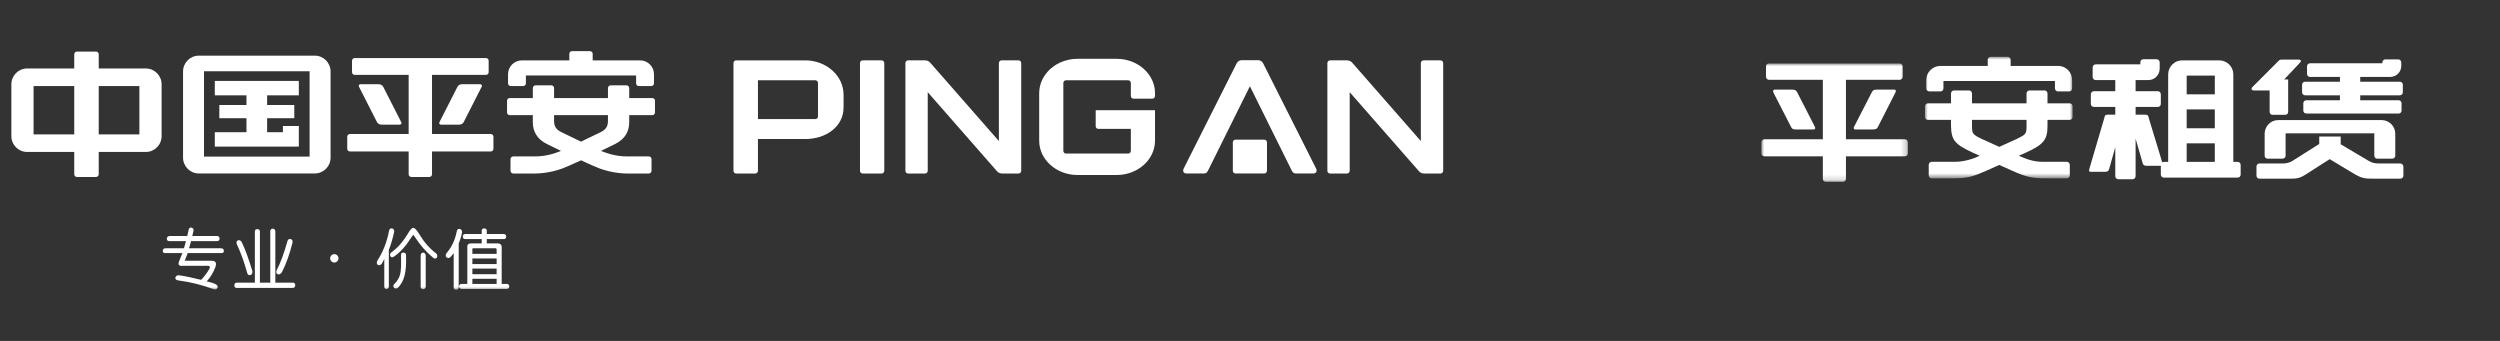 <?xml version="1.0" encoding="UTF-8"?>
<svg width="440px" height="60px" viewBox="0 0 440 60" version="1.1" xmlns="http://www.w3.org/2000/svg" xmlns:xlink="http://www.w3.org/1999/xlink">
    <rect x="0" y="0" width="440" height="60" fill="#333333" stroke="none"/>
    <title>PC租赁logo</title>
    <defs>
        <polygon id="path-1" points="0 0 25.792 0 25.792 20.834 0 20.834"></polygon>
        <polygon id="path-3" points="3.54482974e-15 0 25.993 0 25.993 21.387 3.54482974e-15 21.387"></polygon>
        <polygon id="path-5" points="0 22 113 22 113 0 0 0"></polygon>
        <polygon id="path-7" points="0 42 252 42 252 0 0 0"></polygon>
    </defs>
    <g id="页面-1" stroke="none" stroke-width="1" fill="none" fill-rule="evenodd">
        <g id="PC_租赁官网头部" transform="translate(-140, -18)">
            <g id="PC租赁logo" transform="translate(140, 18)">
                <rect id="矩形" x="0" y="0" width="440" height="60"></rect>
                <g id="编组" transform="translate(310, 10)">
                    <g transform="translate(0, 1.165)">
                        <mask id="mask-2" fill="white">
                            <use xlink:href="#path-1"></use>
                        </mask>
                        <g id="Clip-2"></g>
                        <path d="M23.319,4.605 C23.582,4.605 23.698,4.694 23.666,4.868 C23.666,4.953 23.64,5.042 23.528,5.243 L20.534,11.13 C20.329,11.54 20.182,11.594 19.567,11.625 L16.603,11.625 C16.372,11.625 16.256,11.54 16.256,11.362 C16.256,11.277 16.256,11.246 16.398,10.987 L19.424,5.1 C19.598,4.721 19.803,4.605 20.382,4.605 L23.319,4.605 Z M9.335,10.987 C9.447,11.188 9.482,11.308 9.482,11.362 C9.482,11.54 9.362,11.625 9.13,11.625 L6.162,11.625 C5.552,11.625 5.405,11.54 5.204,11.13 L2.183,5.243 C2.125,5.1 2.063,4.953 2.063,4.868 C2.063,4.694 2.183,4.605 2.415,4.605 L5.351,4.605 C5.931,4.605 6.105,4.694 6.314,5.1 L9.335,10.987 Z M0.552,16.346 C0.231,16.346 -0,16.114 -0,15.797 L-0,13.898 C-0,13.608 0.231,13.345 0.552,13.345 L10.819,13.345 L10.819,2.885 L1.336,2.885 C1.047,2.885 0.815,2.622 0.815,2.331 L0.815,0.523 C0.815,0.232 1.047,0 1.336,0 L24.339,0 C24.629,0 24.861,0.232 24.861,0.523 L24.861,2.331 C24.861,2.622 24.629,2.885 24.339,2.885 L14.888,2.885 L14.888,13.345 L25.239,13.345 C25.56,13.345 25.792,13.608 25.792,13.898 L25.792,15.797 C25.792,16.114 25.56,16.346 25.239,16.346 L14.888,16.346 L14.888,20.312 C14.888,20.602 14.625,20.834 14.335,20.834 L11.341,20.834 C11.051,20.834 10.819,20.602 10.819,20.312 L10.819,16.346 L0.552,16.346 Z" id="Fill-1" fill="#FFFFFF" mask="url(#mask-2)"></path>
                    </g>
                    <g transform="translate(28.788, 0)">
                        <mask id="mask-4" fill="white">
                            <use xlink:href="#path-3"></use>
                        </mask>
                        <g id="Clip-4"></g>
                        <path d="M8.284,12.12 C8.284,13.549 8.373,13.665 10,14.451 L13.083,15.849 L16.163,14.451 C17.825,13.638 17.883,13.549 17.883,12.12 L17.883,11.101 L8.284,11.101 L8.284,12.12 Z M11.051,0.552 C11.051,0.231 11.283,-0.001 11.573,-0.001 L14.567,-0.001 C14.861,-0.001 15.084,0.231 15.084,0.552 L15.084,1.602 L23.466,1.602 C24.803,1.602 25.908,2.71 25.908,4.076 L25.908,5.563 C25.908,5.858 25.672,6.09 25.378,6.09 L23.408,6.09 C23.119,6.09 22.883,5.858 22.883,5.563 L22.883,4.255 L3.257,4.255 L3.257,5.563 C3.257,5.858 3.026,6.09 2.732,6.09 L0.78,6.09 C0.49,6.09 0.232,5.858 0.232,5.563 L0.232,4.076 C0.232,2.71 1.364,1.602 2.732,1.602 L11.051,1.602 L11.051,0.552 Z M0.553,11.101 C0.232,11.101 3.54482974e-15,10.869 3.54482974e-15,10.579 L3.54482974e-15,8.712 C3.54482974e-15,8.417 0.232,8.185 0.553,8.185 L4.59,8.185 L4.59,6.439 C4.59,6.148 4.831,5.916 5.116,5.916 L7.731,5.916 C8.052,5.916 8.284,6.148 8.284,6.439 L8.284,8.185 L17.883,8.185 L17.883,6.466 C17.883,6.148 18.119,5.916 18.431,5.916 L21.051,5.916 C21.341,5.916 21.572,6.148 21.572,6.466 L21.572,8.185 L25.472,8.185 C25.761,8.185 25.993,8.417 25.993,8.712 L25.993,10.579 C25.993,10.869 25.761,11.101 25.472,11.101 L21.572,11.101 L21.572,12.178 C21.572,14.598 20.877,15.442 17.794,16.845 L16.515,17.421 L16.746,17.51 C18.315,18.211 19.536,18.502 20.877,18.475 L24.977,18.475 C25.271,18.475 25.498,18.734 25.498,19.029 L25.498,20.864 C25.498,21.155 25.271,21.387 24.977,21.387 L20.877,21.387 C18.756,21.36 17.678,21.097 15.236,19.993 L13.083,19.029 L10.931,19.993 C8.373,21.128 7.558,21.333 5.294,21.387 L1.19,21.387 C0.9,21.387 0.668,21.155 0.668,20.864 L0.668,19.029 C0.668,18.734 0.9,18.475 1.19,18.475 L5.294,18.475 C6.6,18.475 8.084,18.127 9.42,17.51 L9.652,17.421 L8.373,16.845 C5.232,15.38 4.652,14.656 4.59,12.178 L4.59,11.101 L0.553,11.101 Z" id="Fill-3" fill="#FFFFFF" mask="url(#mask-4)"></path>
                    </g>
                    <path d="M98.186,14.026 L101.961,14.026 L101.961,15.392 L106.898,18.322 C107.437,18.63 107.896,18.773 108.712,18.773 L112.459,18.773 C112.745,18.773 112.999,19.032 112.999,19.318 L112.999,20.935 C112.999,21.216 112.745,21.444 112.459,21.444 L107.575,21.444 C106.216,21.475 105.566,21.301 104.514,20.707 L100.027,18.01 L95.628,20.819 C94.862,21.301 94.207,21.475 93.017,21.444 L87.652,21.444 C87.367,21.444 87.139,21.216 87.139,20.935 L87.139,19.318 C87.139,19.032 87.367,18.773 87.652,18.773 L91.622,18.773 C92.309,18.8 92.959,18.63 93.467,18.322 L98.186,15.334 L98.186,14.026 Z" id="Fill-5" fill="#FFFFFF"></path>
                    <path d="M89.457,9.697 C89.457,9.979 89.684,10.206 89.96,10.206 L92.206,10.206 C92.491,10.206 92.719,9.979 92.719,9.697 L92.719,3.99 L92.01,3.99 L94.71,1.118 C94.849,0.944 94.96,0.832 94.96,0.805 C95.018,0.631 94.817,0.493 94.563,0.493 L91.703,0.493 C91.471,0.493 91.333,0.493 91.239,0.546 C91.186,0.577 91.07,0.662 90.932,0.805 L86.413,5.329 C86.302,5.441 86.248,5.584 86.27,5.696 C86.302,5.839 86.475,5.923 86.734,5.923 L89.457,5.923 L89.457,9.697 Z" id="Fill-7" fill="#FFFFFF"></path>
                    <path d="M109.153,11.134 L90.958,11.134 C89.652,11.134 88.578,12.215 88.578,13.55 L88.578,17.413 C88.578,17.704 88.801,17.927 89.086,17.927 L91.724,17.927 C92.01,17.927 92.264,17.704 92.264,17.413 L92.264,13.461 L107.878,13.461 L107.878,17.413 C107.878,17.704 108.105,17.927 108.386,17.927 L111.029,17.927 C111.309,17.927 111.568,17.704 111.568,17.413 L111.568,13.55 C111.568,12.215 110.494,11.134 109.153,11.134" id="Fill-9" fill="#FFFFFF"></path>
                    <path d="M112.36,4.383 L105.399,4.383 L105.399,3.543 L110.689,3.543 C111.763,3.512 112.623,2.685 112.623,1.605 L112.623,0.993 C112.623,0.703 112.391,0.452 112.106,0.452 L109.811,0.452 C109.521,0.452 109.298,0.703 109.298,0.993 L109.298,1.14 L96.545,1.14 C96.264,1.14 96.037,1.404 96.037,1.685 L96.037,2.998 C96.037,3.284 96.264,3.543 96.545,3.543 L101.83,3.543 L101.83,4.383 L95.711,4.383 C95.399,4.383 95.168,4.606 95.168,4.892 L95.168,6.236 C95.168,6.549 95.399,6.776 95.711,6.776 L101.83,6.776 L101.83,7.643 L95.921,7.643 C95.64,7.643 95.382,7.871 95.382,8.156 L95.382,9.469 C95.382,9.755 95.64,9.983 95.921,9.983 L112.168,9.983 C112.449,9.983 112.672,9.755 112.672,9.469 L112.672,8.156 C112.672,7.871 112.449,7.643 112.168,7.643 L105.399,7.643 L105.399,6.776 L112.36,6.776 C112.672,6.776 112.899,6.522 112.899,6.236 L112.899,4.892 C112.899,4.606 112.672,4.383 112.36,4.383" id="Fill-11" fill="#FFFFFF"></path>
                    <mask id="mask-6" fill="white">
                        <use xlink:href="#path-5"></use>
                    </mask>
                    <g id="Clip-14"></g>
                    <path d="M74.855,18.49 L79.806,18.49 L79.806,15.225 L74.855,15.225 L74.855,18.49 Z M74.855,12.577 L79.806,12.577 L79.806,9.254 L74.855,9.254 L74.855,12.577 Z M74.855,6.601 L79.806,6.601 L79.806,3.305 L74.855,3.305 L74.855,6.601 Z M83.834,18.49 L83.063,18.49 L83.063,3.104 C83.063,1.733 81.963,0.625 80.595,0.625 L74.044,0.625 C72.703,0.625 71.598,1.733 71.598,3.104 L71.598,18.49 L70.858,18.49 C70.742,18.49 70.644,18.53 70.555,18.583 L68.157,10.687 C68.099,10.303 67.979,10.214 67.632,10.187 L65.867,10.187 L65.867,8.821 L69.784,8.821 C70.069,8.821 70.305,8.588 70.305,8.298 L70.305,6.61 C70.305,6.288 70.069,6.052 69.784,6.052 L65.867,6.052 L65.867,4.091 L68.126,4.091 C69.205,4.091 70.069,3.22 70.105,2.117 L70.105,0.947 C70.105,0.652 69.837,0.424 69.552,0.424 L67.222,0.424 C66.932,0.424 66.7,0.652 66.7,0.947 L66.7,1.326 L58.866,1.326 C58.541,1.326 58.309,1.559 58.309,1.876 L58.309,3.542 C58.309,3.859 58.541,4.091 58.866,4.091 L62.289,4.091 L62.289,6.052 L58.541,6.052 C58.22,6.052 57.988,6.288 57.988,6.61 L57.988,8.298 C57.988,8.588 58.22,8.821 58.541,8.821 L62.289,8.821 L62.289,10.187 L60.903,10.187 C60.555,10.214 60.439,10.303 60.381,10.687 L57.73,19.704 C57.672,19.977 57.672,19.977 57.672,19.999 C57.672,20.178 57.788,20.236 57.997,20.236 L60.497,20.236 C60.925,20.236 61.134,20.089 61.224,19.704 L62.289,15.904 L62.289,20.995 C62.289,21.285 62.52,21.549 62.81,21.549 L65.346,21.549 C65.631,21.549 65.867,21.285 65.867,20.995 L65.867,14.408 L67.092,18.646 C67.181,19.035 67.382,19.182 67.814,19.182 L70.305,19.182 L70.305,20.732 C70.305,21.026 70.541,21.259 70.858,21.259 L83.834,21.259 C84.124,21.259 84.356,21.026 84.356,20.732 L84.356,19.043 C84.356,18.722 84.124,18.49 83.834,18.49 L83.834,18.49 Z" id="Fill-13" fill="#FFFFFF" mask="url(#mask-6)"></path>
                </g>
                <g id="编组" transform="translate(2, 9)">
                    <path d="M84.374,14.584 L74.035,14.584 L74.035,4.18 L83.533,4.18 C83.793,4.18 84.004,3.967 84.004,3.705 L84.004,1.691 C84.004,1.429 83.793,1.216 83.533,1.216 L60.426,1.216 C60.166,1.216 59.955,1.429 59.955,1.691 L59.955,3.705 C59.955,3.967 60.166,4.18 60.426,4.18 L69.923,4.18 L69.923,14.584 L59.585,14.584 C59.325,14.584 59.114,14.796 59.114,15.059 L59.114,17.182 C59.114,17.445 59.325,17.657 59.585,17.657 L69.923,17.657 L69.923,21.671 C69.923,21.933 70.134,22.147 70.395,22.147 L73.564,22.147 C73.825,22.147 74.035,21.933 74.035,21.671 L74.035,17.657 L84.374,17.657 C84.635,17.657 84.846,17.445 84.846,17.182 L84.846,15.059 C84.846,14.796 84.635,14.584 84.374,14.584 L84.374,14.584 Z M65.154,12.939 L68.34,12.939 C68.586,12.939 68.739,12.739 68.615,12.497 L65.441,6.265 C65.318,6.021 65.024,5.824 64.643,5.824 L61.455,5.824 C61.21,5.824 61.058,6.021 61.182,6.265 L64.354,12.497 C64.477,12.739 64.771,12.939 65.154,12.939 L65.154,12.939 Z M50.593,13.171 L47.792,13.171 L47.792,14.27 L45.016,14.27 L45.016,11.808 L49.795,11.808 L49.795,9.48 L45.016,9.48 L45.016,7.776 L50.593,7.776 L50.593,5.244 L35.805,5.244 L35.805,7.776 L41.381,7.776 L41.381,9.48 L36.602,9.48 L36.602,11.808 L41.381,11.808 L41.381,14.27 L35.805,14.27 L35.805,16.801 L50.593,16.801 L50.593,13.171 Z M23.676,3.053 L15.376,3.053 L15.376,0.555 C15.376,0.293 15.164,0.08 14.905,0.08 L11.538,0.08 C11.278,0.08 11.067,0.293 11.067,0.555 L11.067,3.053 L2.767,3.053 C1.239,3.053 0,4.302 0,5.843 L0,14.954 C0,16.495 1.239,17.744 2.767,17.744 L11.067,17.744 L11.067,21.671 C11.067,21.934 11.278,22.147 11.538,22.147 L14.905,22.147 C15.164,22.147 15.376,21.934 15.376,21.671 L15.376,17.744 L23.676,17.744 C25.203,17.744 26.443,16.495 26.443,14.954 L26.443,5.843 C26.443,4.302 25.203,3.053 23.676,3.053 L23.676,3.053 Z M3.909,14.655 L11.067,14.655 L11.067,6.143 L3.909,6.143 L3.909,14.655 Z M15.376,14.655 L22.533,14.655 L22.533,6.143 L15.376,6.143 L15.376,14.655 Z M87.885,6.145 L90.088,6.145 C90.348,6.145 90.559,5.932 90.559,5.67 L90.559,4.279 L109.956,4.279 L109.956,5.67 C109.956,5.932 110.167,6.145 110.427,6.145 L112.631,6.145 C112.891,6.145 113.102,5.932 113.102,5.67 L113.102,4.077 C113.102,2.723 112.014,1.627 110.672,1.627 L102.313,1.627 L102.313,0.475 C102.313,0.213 102.103,0 101.842,0 L98.673,0 C98.413,0 98.202,0.213 98.202,0.475 L98.202,1.627 L89.843,1.627 C88.502,1.627 87.413,2.723 87.413,4.077 L87.413,5.67 C87.413,5.932 87.624,6.145 87.885,6.145 L87.885,6.145 Z M53.415,0.797 L32.983,0.797 C31.454,0.797 30.216,2.047 30.216,3.587 L30.216,18.737 C30.216,20.279 31.454,21.527 32.983,21.527 L53.415,21.527 C54.943,21.527 56.182,20.279 56.182,18.737 L56.182,3.587 C56.182,2.047 54.943,0.797 53.415,0.797 L53.415,0.797 Z M33.906,18.564 L52.492,18.564 L52.492,3.538 L33.906,3.538 L33.906,18.564 Z M79.315,5.824 C78.935,5.824 78.64,6.021 78.518,6.265 L75.344,12.497 C75.219,12.739 75.373,12.939 75.618,12.939 L78.805,12.939 C79.188,12.939 79.481,12.739 79.605,12.497 L82.776,6.265 C82.9,6.021 82.749,5.824 82.504,5.824 L79.315,5.824 Z M220.314,2.149 C220.125,1.814 219.826,1.596 219.458,1.596 L216.508,1.596 C216.139,1.596 215.84,1.814 215.652,2.149 L206.371,20.584 C206.06,21.18 206.326,21.535 206.873,21.535 L209.815,21.535 C210.244,21.535 210.404,21.422 210.621,21.009 L217.983,6.179 L225.346,21.009 C225.562,21.422 225.722,21.535 226.151,21.535 L229.092,21.535 C229.64,21.535 229.906,21.18 229.594,20.584 L220.314,2.149 Z M112.803,8.255 L108.74,8.255 L108.74,6.507 C108.74,6.236 108.522,6.017 108.254,6.017 L105.487,6.017 C105.219,6.017 105.001,6.236 105.001,6.507 L105.001,8.255 L95.517,8.255 L95.517,6.507 C95.517,6.236 95.299,6.017 95.032,6.017 L92.264,6.017 C91.996,6.017 91.779,6.236 91.779,6.507 L91.779,8.255 L87.713,8.255 C87.452,8.255 87.241,8.468 87.241,8.73 L87.241,10.794 C87.241,11.056 87.452,11.269 87.713,11.269 L91.777,11.269 L91.777,12.554 C91.777,14.049 92.459,15.467 94.282,16.359 C94.974,16.703 95.828,17.119 96.739,17.557 C95.119,18.222 93.689,18.526 92.177,18.526 L88.335,18.526 C88.067,18.526 87.85,18.745 87.85,19.015 L87.85,21.048 C87.85,21.319 88.067,21.538 88.335,21.538 L92.113,21.539 C93.626,21.539 95.473,21.217 97.038,20.629 C97.675,20.388 98.878,19.854 100.259,19.217 C101.641,19.854 102.843,20.388 103.481,20.629 C105.045,21.217 106.893,21.539 108.405,21.539 L112.183,21.538 C112.451,21.538 112.669,21.319 112.669,21.048 L112.669,19.015 C112.669,18.745 112.451,18.526 112.183,18.526 L108.341,18.526 C106.829,18.526 105.399,18.222 103.779,17.557 C104.69,17.119 105.544,16.703 106.236,16.359 C108.058,15.467 108.741,14.049 108.741,12.554 L108.74,11.269 L112.803,11.269 C113.063,11.269 113.275,11.056 113.275,10.794 L113.275,8.73 C113.275,8.468 113.063,8.255 112.803,8.255 L112.803,8.255 Z M105,12.182 C105,13.025 104.844,13.689 103.784,14.226 C102.931,14.657 101.525,15.33 100.259,15.929 C98.993,15.33 97.587,14.657 96.735,14.226 C95.674,13.689 95.517,13.025 95.517,12.182 L95.517,11.269 L105,11.269 L105,12.182 Z M194.532,1.353 L187.648,1.353 C183.92,1.353 180.897,4.062 180.897,7.406 L180.897,15.747 C180.897,19.091 183.92,21.8 187.648,21.8 L194.532,21.8 C198.261,21.8 201.283,19.091 201.283,15.747 L201.283,10.399 L190.842,10.399 L190.842,13.208 C190.842,13.471 191.053,13.683 191.313,13.683 L197.029,13.683 L197.029,17.551 C197.029,17.814 196.818,18.027 196.558,18.027 L185.619,18.027 C185.359,18.027 185.148,17.814 185.148,17.551 L185.148,5.604 C185.148,5.342 185.359,5.129 185.619,5.129 L196.558,5.129 C196.818,5.129 197.029,5.342 197.029,5.604 L197.029,7.893 C197.029,8.155 197.239,8.367 197.5,8.367 L200.811,8.367 C201.071,8.367 201.283,8.155 201.283,7.893 L201.283,7.406 C201.283,4.062 198.261,1.353 194.532,1.353 L194.532,1.353 Z M251.529,1.624 L248.541,1.624 C248.281,1.624 248.07,1.837 248.07,2.1 L248.07,15.825 C246.514,14.046 236.199,2.256 235.939,1.978 C235.657,1.68 235.287,1.624 235.045,1.624 L235.044,1.624 L232.09,1.624 C231.829,1.624 231.619,1.837 231.619,2.1 L231.619,21.063 C231.619,21.325 231.829,21.538 232.09,21.538 L235.076,21.538 C235.337,21.538 235.548,21.325 235.548,21.063 L235.548,7.223 C236.674,8.509 247.514,20.899 247.781,21.184 C248.061,21.484 248.43,21.537 248.676,21.537 L248.676,21.538 L251.529,21.538 C251.789,21.538 252,21.325 252,21.063 L252,2.1 C252,1.837 251.789,1.624 251.529,1.624 L251.529,1.624 Z M139.717,1.625 L127.562,1.625 C127.302,1.625 127.091,1.837 127.091,2.1 L127.091,21.063 C127.091,21.325 127.302,21.538 127.562,21.538 L130.928,21.538 C131.189,21.538 131.399,21.325 131.399,21.063 L131.399,15.469 L139.717,15.469 C143.446,15.469 146.468,13.247 146.468,9.903 L146.468,7.683 C146.468,4.336 143.446,1.625 139.717,1.625 L139.717,1.625 Z M141.965,11.486 C141.965,11.748 141.754,11.961 141.494,11.961 L131.399,11.961 L131.399,5.13 L141.494,5.13 C141.754,5.13 141.965,5.344 141.965,5.605 L141.965,11.486 Z M153.161,1.624 L149.829,1.624 C149.569,1.624 149.358,1.837 149.358,2.1 L149.358,21.063 C149.358,21.325 149.569,21.538 149.829,21.538 L153.161,21.538 C153.421,21.538 153.632,21.325 153.632,21.063 L153.632,2.1 C153.632,1.837 153.421,1.624 153.161,1.624 L153.161,1.624 Z M177.262,1.624 L174.275,1.624 C174.015,1.624 173.804,1.837 173.804,2.1 L173.804,15.825 C172.248,14.046 161.931,2.256 161.672,1.978 C161.391,1.68 161.019,1.624 160.778,1.624 L160.777,1.624 L157.823,1.624 C157.562,1.624 157.352,1.837 157.352,2.1 L157.352,21.063 C157.352,21.325 157.562,21.538 157.823,21.538 L160.81,21.538 C161.07,21.538 161.281,21.325 161.281,21.063 L161.281,7.223 C162.406,8.509 173.247,20.899 173.514,21.184 C173.794,21.484 174.164,21.537 174.408,21.537 L174.409,21.538 L177.262,21.538 C177.522,21.538 177.733,21.325 177.733,21.063 L177.733,2.1 C177.733,1.837 177.522,1.624 177.262,1.624 L177.262,1.624 Z" id="Fill-1" fill="#FFFFFF"></path>
                    <path d="M220.517,15.582 L215.449,15.582 C215.188,15.582 214.978,15.795 214.978,16.057 L214.978,21.056 C214.978,21.319 215.188,21.531 215.449,21.531 L220.517,21.531 C220.777,21.531 220.988,21.319 220.988,21.056 L220.988,16.057 C220.988,15.795 220.777,15.582 220.517,15.582" id="Fill-3" fill="#FFFFFF"></path>
                    <mask id="mask-8" fill="white">
                        <use xlink:href="#path-7"></use>
                    </mask>
                    <g id="Clip-14"></g>
                    <path d="M57.574,36.466 C57.574,36.874 57.247,37.204 56.842,37.204 C56.437,37.204 56.11,36.874 56.11,36.466 C56.11,36.058 56.437,35.728 56.842,35.728 C57.247,35.728 57.574,36.058 57.574,36.466" id="Fill-5" fill="#FFFFFF" mask="url(#mask-8)"></path>
                    <path d="M31.222,31.372 C31.281,31.133 31.444,31.029 31.711,31.058 C31.978,31.148 32.096,31.313 32.067,31.551 L31.845,32.538 L36.247,32.538 C36.514,32.568 36.647,32.733 36.647,33.031 C36.617,33.3 36.47,33.435 36.203,33.435 L31.622,33.435 C31.473,34.033 31.355,34.452 31.266,34.69 L36.959,34.69 C37.226,34.721 37.373,34.87 37.403,35.139 C37.403,35.408 37.27,35.542 37.003,35.542 L31.044,35.542 L30.51,36.888 L35.091,36.888 C35.536,36.888 35.817,36.977 35.936,37.157 C36.054,37.336 36.039,37.635 35.891,38.054 C35.505,39.04 35.002,39.863 34.379,40.52 C35.061,40.67 35.58,40.834 35.936,41.013 C36.232,41.162 36.351,41.372 36.292,41.641 C36.143,41.91 35.921,42 35.625,41.91 C33.638,41.162 31.533,40.639 29.309,40.34 C28.983,40.281 28.835,40.116 28.864,39.847 C28.953,39.578 29.16,39.444 29.487,39.444 C30.555,39.594 31.859,39.863 33.401,40.251 C34.023,39.594 34.512,38.936 34.868,38.278 C35.017,37.979 34.942,37.815 34.646,37.785 L30.243,37.785 C29.799,37.815 29.547,37.755 29.487,37.605 C29.368,37.456 29.413,37.172 29.621,36.753 C29.769,36.395 29.872,36.125 29.932,35.946 C29.991,35.827 30.05,35.692 30.11,35.542 L27.041,35.542 C26.774,35.542 26.641,35.408 26.641,35.139 C26.67,34.87 26.819,34.721 27.086,34.69 L30.377,34.69 L30.732,33.435 L27.798,33.435 C27.5,33.435 27.353,33.285 27.353,32.987 C27.382,32.717 27.545,32.568 27.842,32.538 L30.955,32.538 L31.222,31.372 Z" id="Fill-7" fill="#FFFFFF" mask="url(#mask-8)"></path>
                    <path d="M48.593,33.435 C48.682,33.137 48.874,33.017 49.171,33.076 C49.438,33.166 49.541,33.375 49.482,33.704 C48.978,35.737 48.355,37.471 47.614,38.905 C47.407,39.235 47.154,39.354 46.858,39.264 C46.591,39.115 46.547,38.86 46.725,38.502 C47.377,37.247 47.999,35.558 48.593,33.435 M40.544,33.614 C41.106,34.751 41.728,36.439 42.411,38.681 C42.47,39.011 42.381,39.25 42.144,39.399 C41.817,39.488 41.61,39.384 41.521,39.085 C41.017,37.232 40.41,35.542 39.699,34.018 C39.55,33.689 39.609,33.45 39.876,33.3 C40.143,33.211 40.365,33.315 40.544,33.614 M46.458,31.686 L46.458,40.744 L49.571,40.744 C49.808,40.744 49.942,40.894 49.971,41.193 C49.942,41.491 49.808,41.655 49.571,41.686 L39.609,41.686 C39.343,41.655 39.223,41.476 39.254,41.148 C39.283,40.879 39.432,40.744 39.699,40.744 L42.856,40.744 L42.856,31.731 C42.856,31.462 43.004,31.327 43.301,31.327 C43.568,31.327 43.715,31.462 43.745,31.731 L43.745,40.744 L45.568,40.744 L45.568,31.686 C45.568,31.417 45.717,31.268 46.013,31.237 C46.28,31.268 46.428,31.417 46.458,31.686" id="Fill-9" fill="#FFFFFF" mask="url(#mask-8)"></path>
                    <path d="M72.928,35.946 L72.928,41.417 C72.898,41.715 72.75,41.88 72.483,41.91 C72.187,41.88 72.038,41.731 72.038,41.462 L72.038,35.991 C72.038,35.692 72.172,35.513 72.439,35.453 C72.735,35.483 72.898,35.648 72.928,35.946 M69.459,35.856 C69.518,37.471 69.429,38.697 69.192,39.533 C68.984,40.37 68.599,41.073 68.036,41.641 C67.798,41.821 67.576,41.835 67.369,41.686 C67.191,41.446 67.191,41.222 67.369,41.013 C67.931,40.475 68.287,39.878 68.436,39.219 C68.584,38.652 68.628,37.531 68.57,35.856 C68.57,35.587 68.717,35.453 69.014,35.453 C69.281,35.453 69.429,35.587 69.459,35.856 M70.749,31.103 C70.986,31.103 71.327,31.462 71.771,32.179 C72.631,33.614 73.624,34.751 74.752,35.587 C74.988,35.827 75.033,36.081 74.884,36.35 C74.677,36.559 74.454,36.559 74.218,36.35 C73.031,35.363 72.009,34.212 71.149,32.897 C70.912,32.538 70.778,32.359 70.749,32.359 C70.689,32.359 70.556,32.523 70.349,32.852 C69.429,34.317 68.421,35.423 67.324,36.17 C67.057,36.35 66.85,36.32 66.701,36.081 C66.583,35.811 66.642,35.587 66.88,35.408 C67.917,34.69 68.866,33.629 69.726,32.224 C70.141,31.477 70.482,31.103 70.749,31.103 M66.479,31.596 C66.538,31.298 66.716,31.163 67.013,31.192 C67.309,31.313 67.428,31.522 67.369,31.82 C67.131,32.927 66.82,33.988 66.435,35.004 L66.435,41.417 C66.405,41.715 66.272,41.865 66.034,41.865 C65.768,41.865 65.635,41.715 65.635,41.417 L65.635,36.574 C65.457,36.963 65.308,37.247 65.19,37.426 C64.952,37.695 64.715,37.755 64.478,37.605 C64.27,37.426 64.256,37.172 64.434,36.843 C65.412,35.349 66.094,33.599 66.479,31.596" id="Fill-11" fill="#FFFFFF" mask="url(#mask-8)"></path>
                    <path d="M81.138,40.968 L85.407,40.968 L85.407,40.071 L81.138,40.071 L81.138,40.968 Z M81.138,39.264 L85.407,39.264 L85.407,38.278 L81.138,38.278 L81.138,39.264 Z M81.138,37.471 L85.407,37.471 L85.407,36.484 L81.138,36.484 L81.138,37.471 Z M85.407,35.677 L85.407,34.915 C85.407,34.766 85.318,34.69 85.14,34.69 L81.404,34.69 C81.167,34.69 81.078,34.78 81.138,34.959 L81.138,35.677 L85.407,35.677 Z M82.783,31.551 C82.783,31.343 82.931,31.223 83.228,31.192 C83.494,31.223 83.643,31.343 83.672,31.551 L83.672,32.179 L86.697,32.179 C86.934,32.209 87.067,32.359 87.097,32.628 C87.067,32.927 86.934,33.076 86.697,33.076 L83.672,33.076 L83.672,33.839 L85.407,33.839 C86.03,33.809 86.326,34.048 86.297,34.556 L86.297,40.968 L87.231,40.968 C87.467,40.968 87.601,41.117 87.63,41.417 C87.601,41.686 87.467,41.835 87.231,41.865 L79.27,41.865 C78.973,41.835 78.81,41.686 78.78,41.417 C78.81,41.117 78.973,40.968 79.27,40.968 L80.248,40.968 L80.248,34.556 C80.188,34.048 80.441,33.809 81.004,33.839 L82.783,33.839 L82.783,33.076 L79.892,33.076 C79.596,33.076 79.447,32.927 79.447,32.628 C79.447,32.359 79.596,32.209 79.892,32.179 L82.783,32.179 L82.783,31.551 Z M78.381,31.731 C78.439,31.402 78.617,31.253 78.914,31.282 C79.21,31.372 79.343,31.581 79.314,31.91 C79.195,32.568 79.003,33.211 78.736,33.839 L78.736,41.552 C78.706,41.85 78.558,42 78.292,42 C77.995,42 77.847,41.85 77.847,41.552 L77.847,35.542 C77.728,35.722 77.565,35.931 77.358,36.17 C77.12,36.439 76.868,36.484 76.601,36.305 C76.394,36.096 76.394,35.841 76.601,35.542 C77.52,34.466 78.114,33.196 78.381,31.731 L78.381,31.731 Z" id="Fill-13" fill="#FFFFFF" mask="url(#mask-8)"></path>
                </g>
            </g>
        </g>
    </g>
</svg>